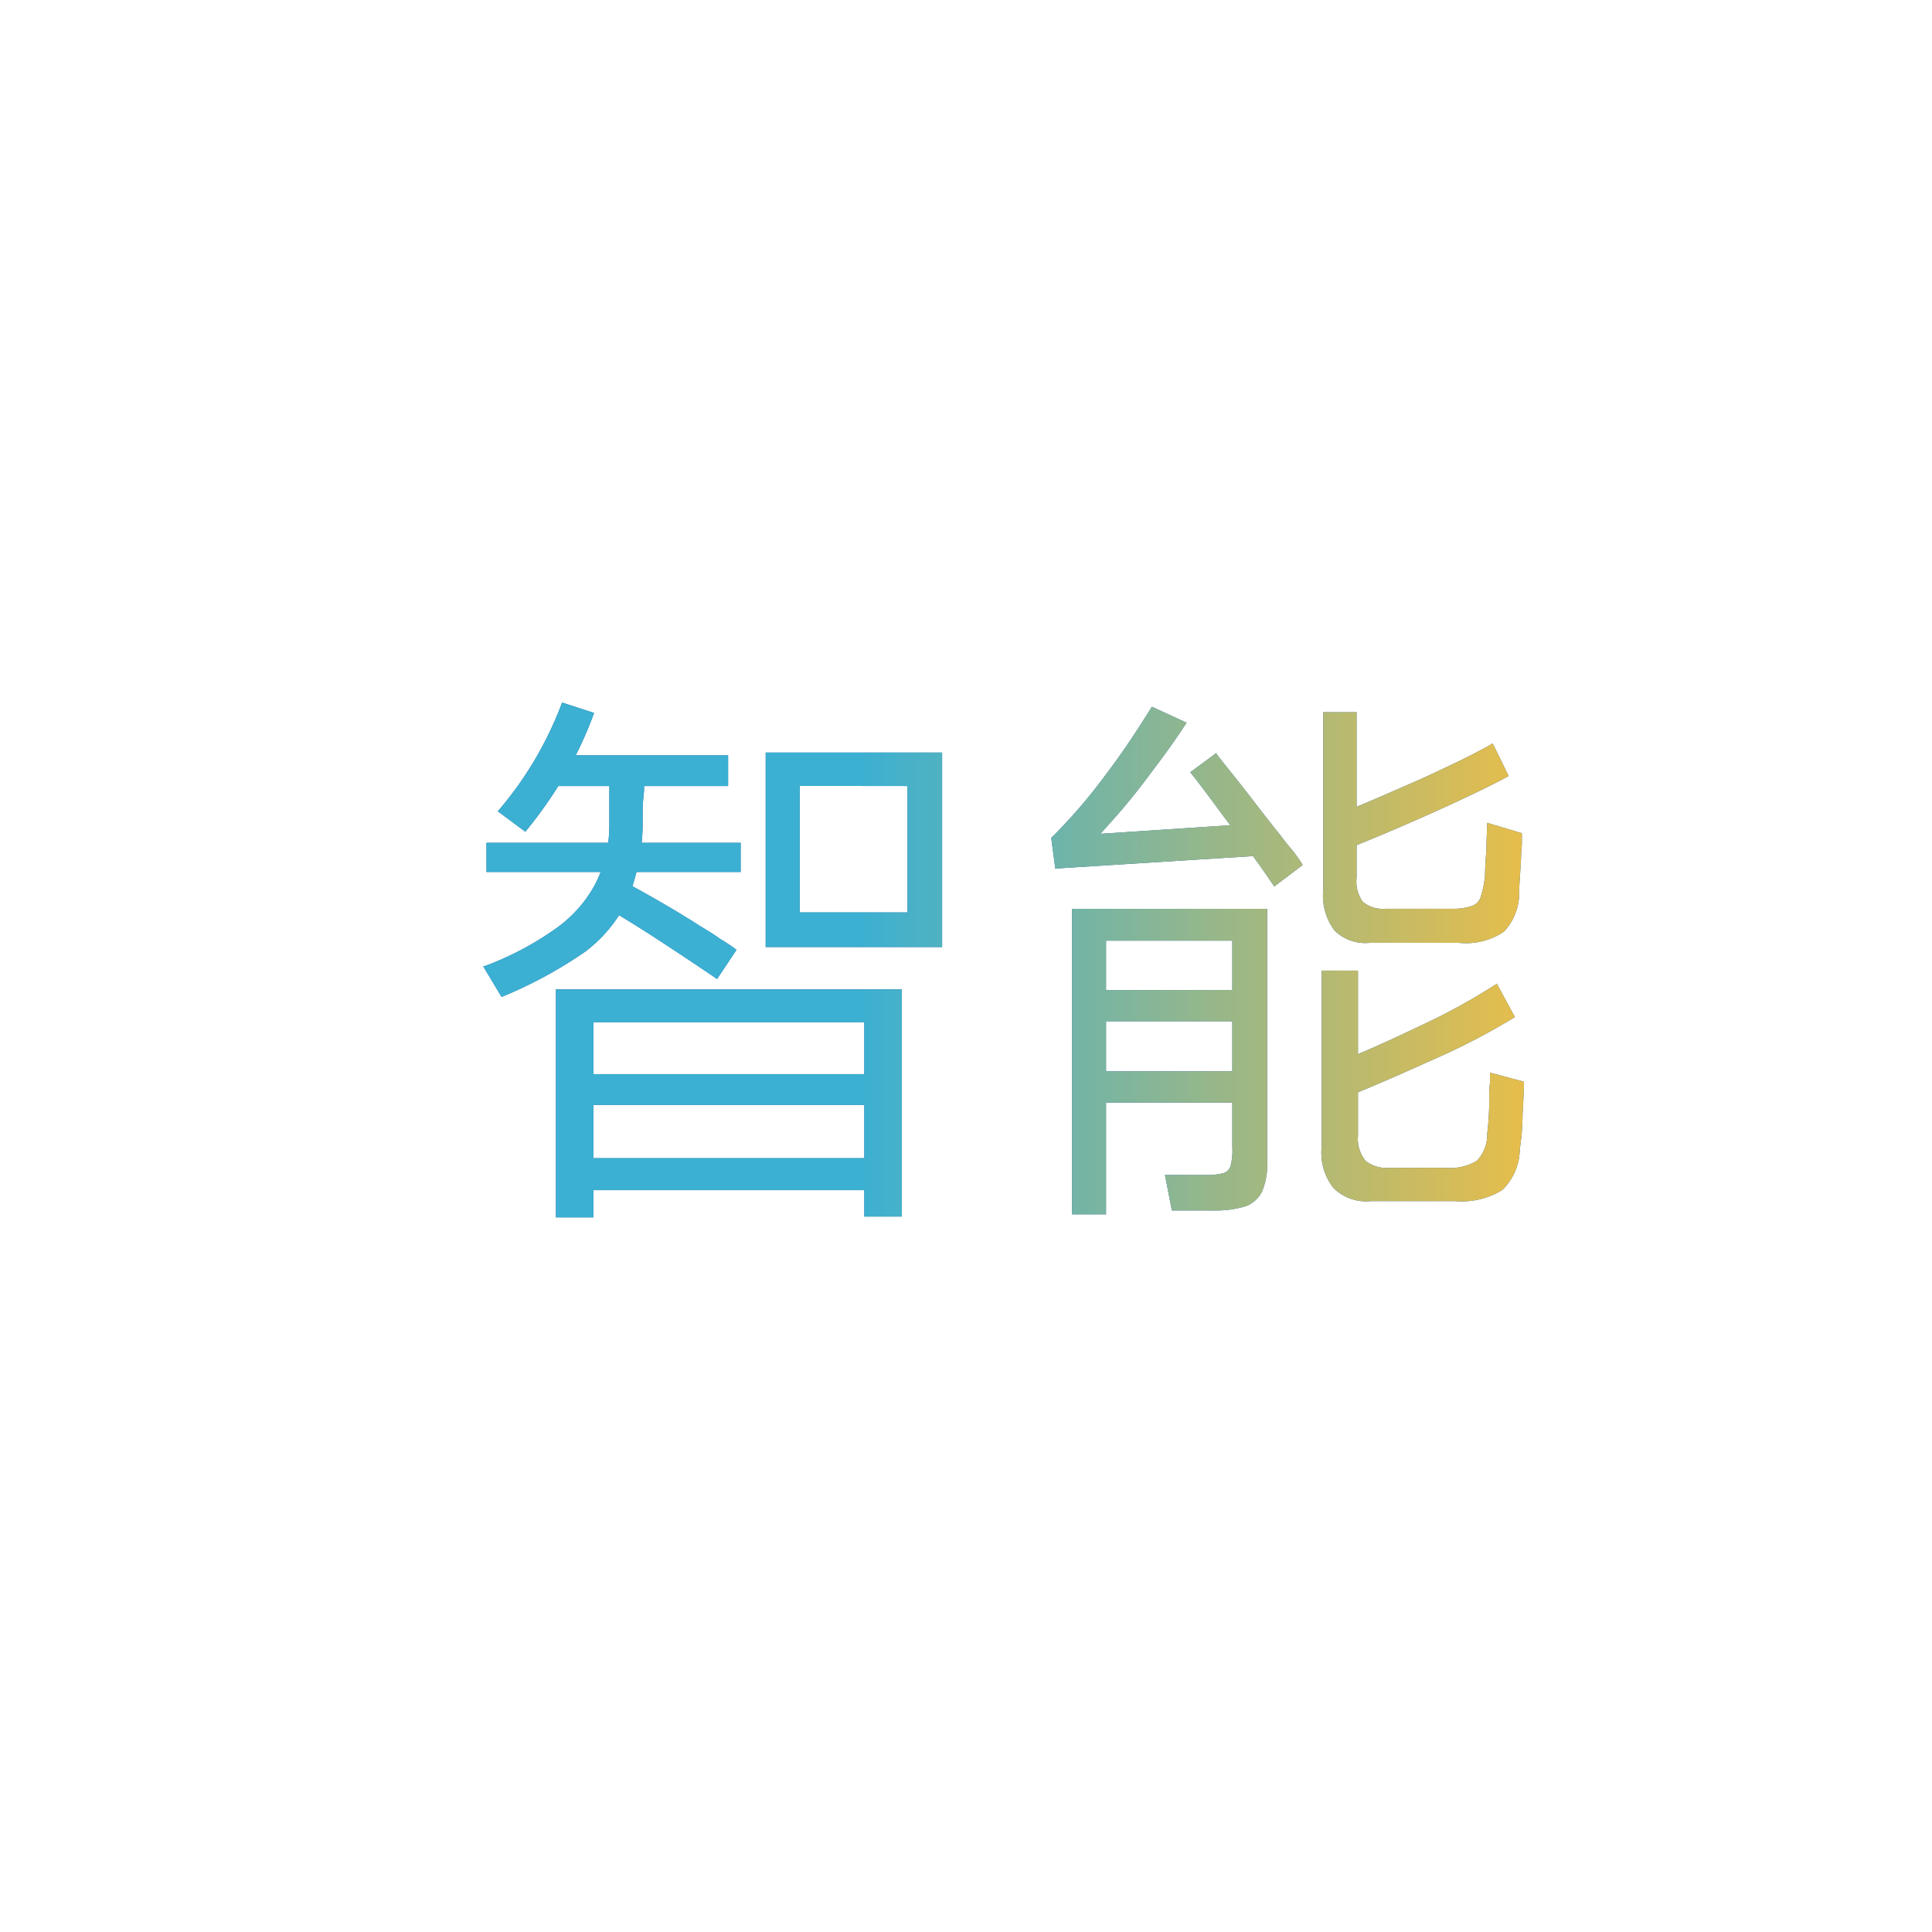 <svg xmlns="http://www.w3.org/2000/svg" xmlns:xlink="http://www.w3.org/1999/xlink" width="44" height="44" viewBox="0 0 44 44"><defs><style>.a{fill:#2a5d9c;}.b{fill:url(#a);}.c{fill:url(#b);}.d{fill:none;}</style><linearGradient id="a" x1="0.002" y1="0.499" x2="2.269" y2="0.499" gradientUnits="objectBoundingBox"><stop offset="0.36" stop-color="#3bb0d2"/><stop offset="0.99" stop-color="#e4bd4d"/></linearGradient><linearGradient id="b" x1="-1.2" y1="0.498" x2="1.001" y2="0.498" xlink:href="#a"/></defs><g transform="translate(10483 20863)"><g transform="translate(-10472 -20847)"><g transform="translate(0 0)"><path class="a" d="M317.286,154.831a7,7,0,0,0,1.629-.854,2.942,2.942,0,0,0,.9-1,2.909,2.909,0,0,0,.332-1.345v-1.281h.791v.475c-.016.158-.032.316-.032.459v.38a4.805,4.805,0,0,1-.364,1.693,3.213,3.213,0,0,1-.949,1.139,10.034,10.034,0,0,1-1.9,1.028l-.427-.712Zm.063-2.816h5.789v.664h-5.789Zm.253-.712a8.137,8.137,0,0,0,.87-1.218,8.294,8.294,0,0,0,.6-1.265l.728.237a8.63,8.63,0,0,1-.633,1.36,9.718,9.718,0,0,1-.933,1.345l-.617-.459Zm1.25-1.281h4v.7h-4Zm.063,5.331h7.893v5.173h-.854V156.1h-6.169v4.445h-.854v-5.188Zm.427,3.844h7.023v.728h-7.023Zm.016-1.914h7.007v.7h-7.007Zm1.012-4.445c.617.332,1.234.68,1.851,1.076.158.095.316.19.443.285a3.95,3.95,0,0,1,.38.253l-.443.664q-.522-.356-1.281-.854c-.506-.332-.949-.6-1.329-.823l.364-.6Zm3.338-2.879h4.018v4.429h-4.018Zm.775.759V153.6h2.452v-2.879Z" transform="translate(-317.27 -148.82)"/><path class="a" d="M325.45,151.87a12,12,0,0,0,1.218-1.408c.4-.522.743-1.044,1.076-1.582l.791.364c-.237.364-.506.743-.823,1.155a13.842,13.842,0,0,1-.886,1.091l-.253.285,3.575-.237.158.728-4.761.3-.095-.712Zm.475,1.613h4.445v5.726a1.637,1.637,0,0,1-.111.7.685.685,0,0,1-.38.348,2.4,2.4,0,0,1-.759.095H328.2l-.158-.807h.933a1.322,1.322,0,0,0,.411-.047.245.245,0,0,0,.158-.19,1.366,1.366,0,0,0,.032-.4v-4.7H326.7v6.232h-.775V153.5Zm.427,3.7h3.638v.712h-3.638Zm.016-1.851h3.607v.712h-3.607Zm2.847-5.378c.206.269.443.554.7.886s.522.68.791,1.012c.079.111.174.221.253.316a3.852,3.852,0,0,1,.221.316l-.649.49c-.285-.427-.664-.949-1.155-1.6q-.664-.9-.759-1l.6-.443Zm2.4-.949h.791v3.765a.8.8,0,0,0,.142.554.715.715,0,0,0,.506.158h1.55a1.351,1.351,0,0,0,.427-.063.322.322,0,0,0,.206-.221,2.223,2.223,0,0,0,.095-.49c0-.158.016-.364.032-.6,0-.237.016-.443.016-.585l.791.237v.174a1.538,1.538,0,0,1-.016.253c0,.237-.032.538-.047.9a1.267,1.267,0,0,1-.348.917,1.551,1.551,0,0,1-1.028.253h-2.025a1,1,0,0,1-.807-.285,1.326,1.326,0,0,1-.253-.917v-4.049Zm.016,5.884h.807v3.765a.789.789,0,0,0,.174.569.773.773,0,0,0,.554.158h1.25a1.208,1.208,0,0,0,.728-.158.862.862,0,0,0,.237-.617,6.592,6.592,0,0,0,.047-.823,2.225,2.225,0,0,1,.016-.332v-.237l.775.206c0,.19-.016.443-.032.743a5.517,5.517,0,0,1-.063.791,1.321,1.321,0,0,1-.4.933,1.768,1.768,0,0,1-1.076.253h-1.914a1.059,1.059,0,0,1-.854-.3,1.292,1.292,0,0,1-.269-.933v-4.018Zm.237-3.512c.569-.221,1.218-.506,1.977-.838.759-.348,1.313-.617,1.661-.823l.364.743c-.38.206-.965.49-1.74.838s-1.455.633-2.025.854l-.237-.775Zm0,5.647c.617-.237,1.281-.538,2.009-.886a14.257,14.257,0,0,0,1.724-.949l.411.759a15.375,15.375,0,0,1-1.819.949c-.775.348-1.455.649-2.056.886Z" transform="translate(-312.511 -148.785)"/></g><g transform="translate(0 0)"><path class="b" d="M317.286,154.831a7,7,0,0,0,1.629-.854,2.942,2.942,0,0,0,.9-1,2.909,2.909,0,0,0,.332-1.345v-1.281h.791v.475c-.016.158-.032.316-.032.459v.38a4.805,4.805,0,0,1-.364,1.693,3.213,3.213,0,0,1-.949,1.139,10.034,10.034,0,0,1-1.9,1.028l-.427-.712Zm.063-2.816h5.789v.664h-5.789Zm.253-.712a8.137,8.137,0,0,0,.87-1.218,8.294,8.294,0,0,0,.6-1.265l.728.237a8.63,8.63,0,0,1-.633,1.36,9.718,9.718,0,0,1-.933,1.345l-.617-.459Zm1.25-1.281h4v.7h-4Zm.063,5.331h7.893v5.173h-.854V156.1h-6.169v4.445h-.854v-5.188Zm.427,3.844h7.023v.728h-7.023Zm.016-1.914h7.007v.7h-7.007Zm1.012-4.445c.617.332,1.234.68,1.851,1.076.158.095.316.19.443.285a3.95,3.95,0,0,1,.38.253l-.443.664q-.522-.356-1.281-.854c-.506-.332-.949-.6-1.329-.823l.364-.6Zm3.338-2.879h4.018v4.429h-4.018Zm.775.759V153.6h2.452v-2.879Z" transform="translate(-317.27 -148.82)"/><path class="c" d="M325.45,151.87a12,12,0,0,0,1.218-1.408c.4-.522.743-1.044,1.076-1.582l.791.364c-.237.364-.506.743-.823,1.155a13.842,13.842,0,0,1-.886,1.091l-.253.285,3.575-.237.158.728-4.761.3-.095-.712Zm.475,1.613h4.445v5.726a1.637,1.637,0,0,1-.111.7.685.685,0,0,1-.38.348,2.4,2.4,0,0,1-.759.095H328.2l-.158-.807h.933a1.322,1.322,0,0,0,.411-.047.245.245,0,0,0,.158-.19,1.366,1.366,0,0,0,.032-.4v-4.7H326.7v6.232h-.775V153.5Zm.427,3.7h3.638v.712h-3.638Zm.016-1.851h3.607v.712h-3.607Zm2.847-5.378c.206.269.443.554.7.886s.522.68.791,1.012c.079.111.174.221.253.316a3.852,3.852,0,0,1,.221.316l-.649.49c-.285-.427-.664-.949-1.155-1.6q-.664-.9-.759-1l.6-.443Zm2.4-.949h.791v3.765a.8.8,0,0,0,.142.554.715.715,0,0,0,.506.158h1.55a1.351,1.351,0,0,0,.427-.063.322.322,0,0,0,.206-.221,2.223,2.223,0,0,0,.095-.49c0-.158.016-.364.032-.6,0-.237.016-.443.016-.585l.791.237v.174a1.538,1.538,0,0,1-.016.253c0,.237-.032.538-.047.9a1.267,1.267,0,0,1-.348.917,1.551,1.551,0,0,1-1.028.253h-2.025a1,1,0,0,1-.807-.285,1.326,1.326,0,0,1-.253-.917v-4.049Zm.016,5.884h.807v3.765a.789.789,0,0,0,.174.569.773.773,0,0,0,.554.158h1.25a1.208,1.208,0,0,0,.728-.158.862.862,0,0,0,.237-.617,6.592,6.592,0,0,0,.047-.823,2.225,2.225,0,0,1,.016-.332v-.237l.775.206c0,.19-.016.443-.032.743a5.517,5.517,0,0,1-.063.791,1.321,1.321,0,0,1-.4.933,1.768,1.768,0,0,1-1.076.253h-1.914a1.059,1.059,0,0,1-.854-.3,1.292,1.292,0,0,1-.269-.933v-4.018Zm.237-3.512c.569-.221,1.218-.506,1.977-.838.759-.348,1.313-.617,1.661-.823l.364.743c-.38.206-.965.49-1.74.838s-1.455.633-2.025.854l-.237-.775Zm0,5.647c.617-.237,1.281-.538,2.009-.886a14.257,14.257,0,0,0,1.724-.949l.411.759a15.375,15.375,0,0,1-1.819.949c-.775.348-1.455.649-2.056.886Z" transform="translate(-312.511 -148.785)"/></g></g><rect class="d" width="44" height="44" transform="translate(-10483 -20863)"/></g></svg>